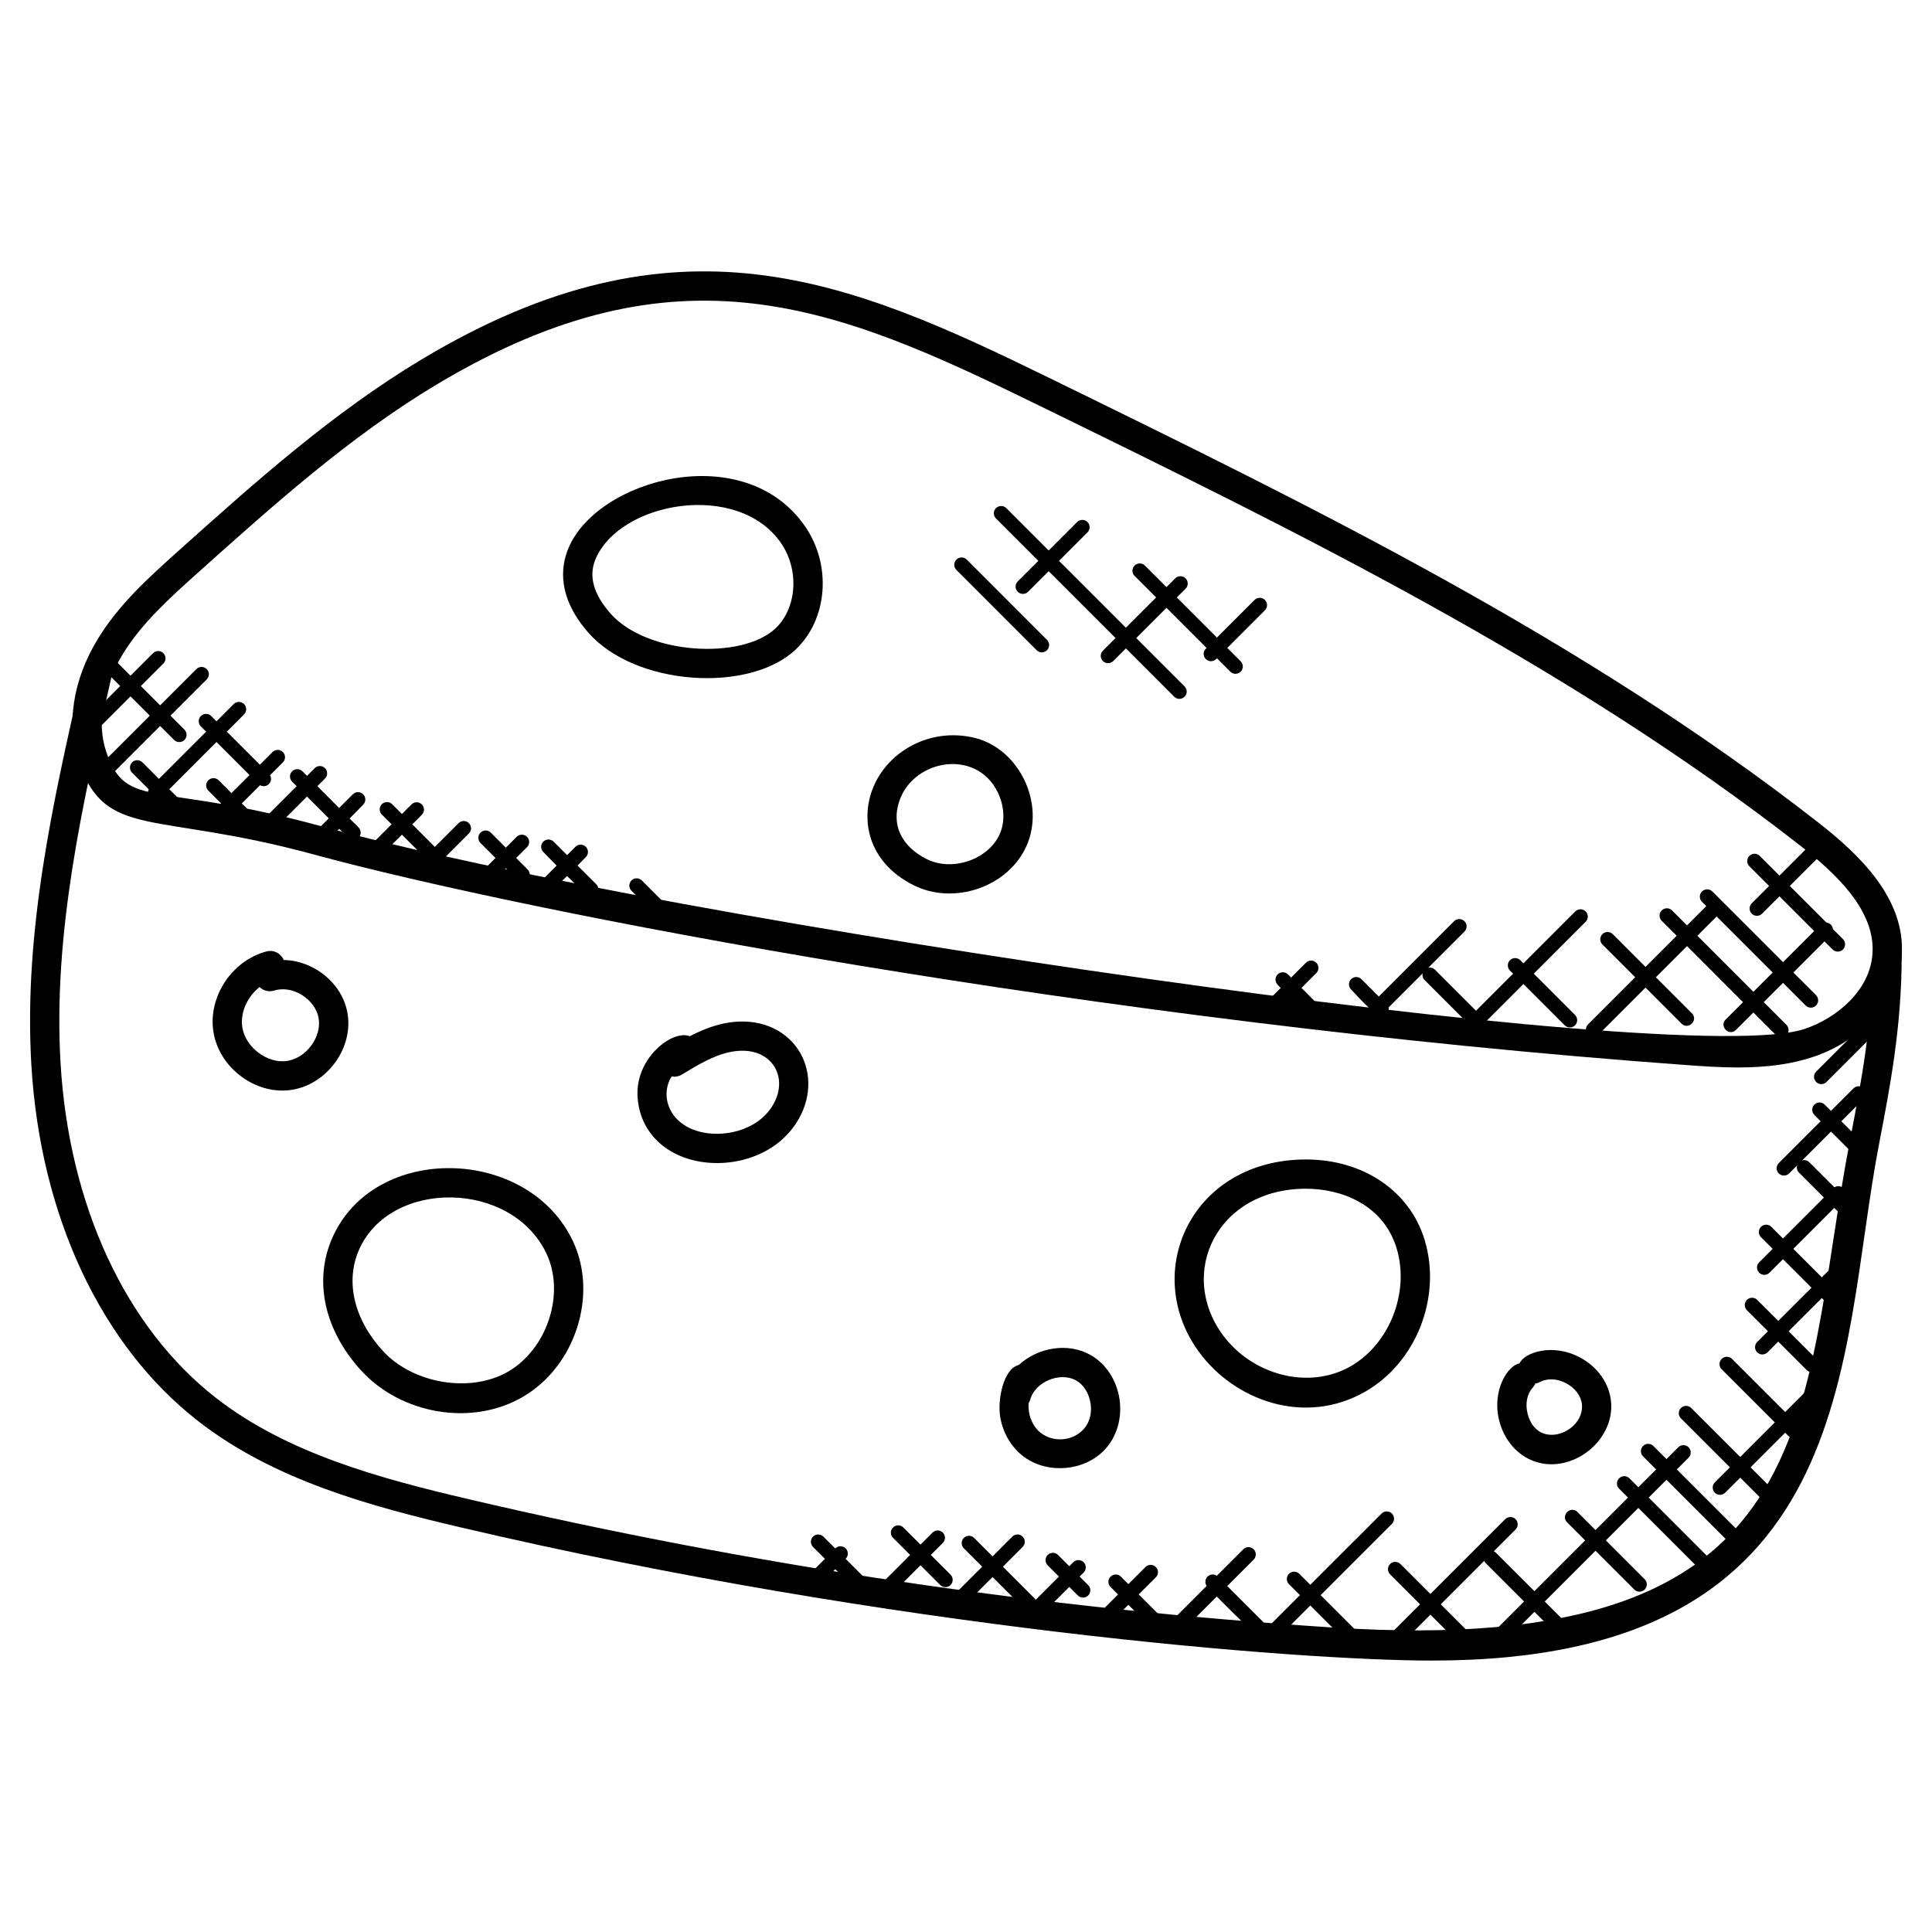 <?xml version="1.0" encoding="UTF-8"?>
<!-- Uploaded to: SVG Repo, www.svgrepo.com, Generator: SVG Repo Mixer Tools -->
<svg fill="#000000" width="800px" height="800px" version="1.1" viewBox="144 144 512 512" xmlns="http://www.w3.org/2000/svg">
 <g>
  <path d="m418.72 316.31-21.262-21.27c-0.758-0.758-0.758-1.984 0-2.742 0.758-0.758 1.984-0.758 2.742 0l21.262 21.27c0.758 0.758 0.758 1.984 0 2.742-0.754 0.75-1.977 0.766-2.742 0z"/>
  <path d="m470.05 322-25.375-25.383c-0.758-0.758-0.758-1.984 0-2.734 0.758-0.758 1.984-0.758 2.742 0l25.375 25.375c0.758 0.758 0.758 1.984 0 2.742-0.758 0.754-1.98 0.762-2.742 0z"/>
  <path d="m463.55 318.66c-0.758-0.758-0.758-1.984 0-2.742l12.922-12.922c0.758-0.758 1.984-0.758 2.742 0 0.758 0.758 0.758 1.984 0 2.734l-12.922 12.922c-0.75 0.762-1.98 0.77-2.742 0.008z"/>
  <path d="m436.28 319.18c-0.758-0.758-0.758-1.984 0-2.742l19.168-19.168c0.758-0.758 1.984-0.758 2.742 0 0.758 0.758 0.758 1.984 0 2.742l-19.168 19.168c-0.758 0.75-1.984 0.766-2.742 0z"/>
  <path d="m413.71 300.82c-0.758-0.758-0.758-1.984 0-2.734l15.742-15.742c0.758-0.758 1.984-0.758 2.742 0 0.758 0.758 0.758 1.984 0 2.742l-15.742 15.742c-0.75 0.746-1.977 0.762-2.742-0.008z"/>
  <path d="m455.18 328.64-47.234-47.234c-0.758-0.758-0.758-1.984 0-2.742 0.758-0.758 1.984-0.758 2.742 0l47.234 47.234c0.758 0.758 0.758 1.984 0 2.742-0.758 0.75-1.98 0.758-2.742 0z"/>
  <path d="m608.23 386.13c-0.758-0.758-0.758-1.984 0-2.742l18.035-18.035c0.758-0.758 1.984-0.758 2.742 0 0.758 0.758 0.758 1.984 0 2.742l-18.035 18.035c-0.75 0.75-1.98 0.758-2.742 0z"/>
  <path d="m601.32 414.18 25.129-25.129c0.758-0.758 1.984-0.758 2.742 0 0.758 0.758 0.758 1.984 0 2.742l-25.129 25.129c-1.812 1.816-4.539-0.945-2.742-2.742z"/>
  <path d="m564.88 415.43 31.289-31.289c0.758-0.758 1.984-0.758 2.742 0 0.758 0.758 0.758 1.984 0 2.742l-31.289 31.289c-1.82 1.816-4.539-0.941-2.742-2.742z"/>
  <path d="m534.73 415.03c-0.758-0.758-0.758-1.984 0-2.742l26.742-26.75c0.758-0.758 1.984-0.758 2.742 0 0.758 0.758 0.758 1.984 0 2.742l-26.742 26.75c-0.758 0.754-1.984 0.762-2.742 0z"/>
  <path d="m507.09 410.4 22.262-22.27c0.758-0.758 1.984-0.758 2.742 0 0.758 0.758 0.758 1.984 0 2.742l-22.262 22.262c-1.812 1.816-4.551-0.918-2.742-2.734z"/>
  <path d="m481.33 407.89 8.758-8.758c0.758-0.758 1.984-0.758 2.742 0 0.758 0.758 0.758 1.984 0 2.742l-8.758 8.758c-1.805 1.797-4.555-0.922-2.742-2.742z"/>
  <path d="m482.59 404.97c-0.758-0.758-0.758-1.984 0-2.742 0.758-0.758 1.984-0.758 2.742 0l6.906 6.914c0.758 0.758 0.758 1.984 0 2.742-1.984 1.984-7.59-4.852-9.648-6.914z"/>
  <path d="m502.06 406.23c-0.758-0.758-0.758-1.984 0-2.742 0.766-0.758 1.992-0.75 2.742 0l6.656 6.664c0.758 0.758 0.758 1.984 0 2.734-1.973 1.984-7.336-4.586-9.398-6.656z"/>
  <path d="m532.86 415.05-11.324-11.324c-0.758-0.758-0.758-1.984 0-2.742s1.984-0.758 2.742 0l11.324 11.324c0.758 0.758 0.758 1.984 0 2.742-0.75 0.75-1.973 0.758-2.742 0z"/>
  <path d="m558.66 415.72-14.504-14.508c-0.758-0.758-0.758-1.984 0-2.742s1.984-0.758 2.742 0l14.504 14.508c0.758 0.758 0.758 1.984 0 2.742-0.75 0.742-1.977 0.758-2.742 0z"/>
  <path d="m589.62 415.27-20.965-20.973c-0.758-0.758-0.758-1.984 0-2.742 0.758-0.758 1.984-0.758 2.742 0l20.965 20.973c1.816 1.816-0.945 4.539-2.742 2.742z"/>
  <path d="m629.66 395.62-22.059-22.059c-0.758-0.758-0.758-1.984 0-2.742 0.758-0.758 1.984-0.758 2.742 0l22.059 22.059c0.758 0.758 0.758 1.984 0 2.742-0.758 0.75-1.98 0.766-2.742 0z"/>
  <path d="m622.52 410.47-27.477-27.477c-0.758-0.758-0.758-1.984 0-2.742 0.758-0.758 1.984-0.758 2.742 0l27.477 27.477c0.758 0.758 0.758 1.984 0 2.742-0.758 0.754-1.984 0.762-2.742 0z"/>
  <path d="m616.05 418.9c-0.496 0-0.992-0.188-1.371-0.566l-30.312-30.32c-0.758-0.758-0.758-1.984 0-2.742 0.758-0.758 1.984-0.758 2.742 0l30.312 30.32c0.758 0.758 0.758 1.984 0 2.742-0.379 0.375-0.875 0.566-1.371 0.566z"/>
  <path d="m322.38 390.3c-0.496 0-0.992-0.188-1.371-0.566l-9.656-9.664c-0.758-0.758-0.758-1.984 0-2.742 0.766-0.758 1.992-0.75 2.742 0l9.656 9.664c0.758 0.758 0.758 1.984 0 2.742-0.379 0.383-0.875 0.566-1.371 0.566z"/>
  <path d="m300.64 381.64c-1.293 0-11.75-10.945-12.664-11.859-0.758-0.758-0.758-1.984 0-2.734 0.758-0.758 1.984-0.758 2.742 0l11.293 11.293c0.758 0.758 0.758 1.984 0 2.742-0.387 0.363-0.875 0.559-1.371 0.559z"/>
  <path d="m281.09 377.15-9.758-9.75c-0.758-0.758-0.758-1.984 0-2.742 0.758-0.758 1.984-0.758 2.734 0l9.758 9.758c0.758 0.758 0.758 1.984 0 2.734-0.742 0.754-1.973 0.77-2.734 0z"/>
  <path d="m257.68 372.36-12.488-12.496c-0.758-0.758-0.758-1.984 0-2.742 0.758-0.758 1.984-0.758 2.734 0l12.488 12.496c0.758 0.758 0.758 1.984 0 2.742-0.75 0.75-1.973 0.766-2.734 0z"/>
  <path d="m236.28 366.02-14.867-14.875c-0.758-0.758-0.758-1.984 0-2.742 0.766-0.758 1.992-0.75 2.734 0l14.867 14.875c0.758 0.758 0.758 1.984 0 2.742-0.742 0.75-1.969 0.766-2.734 0z"/>
  <path d="m211 365.31-11.789-11.781c-0.758-0.758-0.758-1.984 0-2.742 0.758-0.758 1.984-0.758 2.734 0l11.789 11.781c0.758 0.758 0.758 1.984 0 2.742-0.742 0.754-1.973 0.762-2.734 0z"/>
  <path d="m213.89 352.35c-0.496 0-0.992-0.188-1.371-0.566l-15.285-15.285c-0.758-0.758-0.758-1.984 0-2.742 0.758-0.758 1.984-0.758 2.742 0l15.285 15.285c0.758 0.758 0.758 1.984 0 2.742-0.379 0.371-0.867 0.566-1.371 0.566z"/>
  <path d="m191.61 361.38-12.602-12.609c-0.758-0.758-0.758-1.984 0-2.742 0.758-0.758 1.984-0.75 2.734 0l12.602 12.609c0.758 0.758 0.758 1.984 0 2.742-0.742 0.746-1.965 0.77-2.734 0z"/>
  <path d="m191.51 340.66c-0.496 0-0.992-0.188-1.371-0.566l-19.852-19.844c-0.758-0.758-0.758-1.984 0-2.742 0.758-0.758 1.984-0.758 2.734 0l19.852 19.844c0.758 0.758 0.758 1.984 0 2.742-0.371 0.383-0.859 0.566-1.363 0.566z"/>
  <path d="m167.12 337.28c-0.758-0.758-0.758-1.984 0-2.742l17.441-17.441c0.758-0.758 1.984-0.758 2.734 0 0.758 0.758 0.758 1.984 0 2.742l-17.441 17.441c-0.75 0.754-1.973 0.77-2.734 0z"/>
  <path d="m289.73 379.86c-0.496 0-0.992-0.188-1.371-0.566-0.758-0.758-0.758-1.984 0-2.742l8.145-8.145c0.758-0.758 1.984-0.758 2.742 0 0.758 0.758 0.758 1.984 0 2.734-0.922 0.918-8.254 8.719-9.516 8.719z"/>
  <path d="m272.12 374.56 8.805-8.797c0.766-0.758 1.992-0.75 2.742 0 0.758 0.758 0.758 1.984 0 2.742l-8.805 8.797c-1.82 1.816-4.551-0.941-2.742-2.742z"/>
  <path d="m255.88 374.53c-0.758-0.758-0.758-1.984 0-2.742l9.648-9.648c0.766-0.766 1.992-0.75 2.734 0 0.758 0.758 0.758 1.984 0 2.734l-9.648 9.648c-0.742 0.754-1.969 0.77-2.734 0.008z"/>
  <path d="m241.61 368.61 11.441-11.434c0.758-0.758 1.984-0.758 2.742 0 0.758 0.758 0.758 1.984 0 2.742l-11.441 11.434c-1.82 1.816-4.543-0.934-2.742-2.742z"/>
  <path d="m227.93 368.75c-0.496 0-0.992-0.188-1.371-0.566-0.758-0.758-0.758-1.984 0-2.742l10.945-10.945c0.758-0.758 1.984-0.75 2.742 0 0.758 0.758 0.758 1.984 0 2.742-0.918 0.91-11.031 11.512-12.316 11.512z"/>
  <path d="m213.48 364.22c-0.758-0.758-0.758-1.984 0-2.742l13.914-13.906c0.766-0.758 1.992-0.75 2.734 0 0.758 0.758 0.758 1.984 0 2.742l-13.906 13.906c-0.75 0.762-1.977 0.77-2.742 0z"/>
  <path d="m200.81 358.71 15.41-15.41c0.766-0.766 1.992-0.75 2.742 0 0.758 0.758 0.758 1.984 0 2.742l-15.41 15.41c-1.82 1.812-4.551-0.945-2.742-2.742z"/>
  <path d="m183.76 355.51c-0.758-0.758-0.758-1.984 0-2.742l22.176-22.184c0.758-0.758 1.984-0.758 2.734 0 0.758 0.758 0.758 1.984 0 2.742l-22.164 22.184c-0.754 0.754-1.977 0.762-2.746 0z"/>
  <path d="m169.45 350.65c-0.758-0.758-0.758-1.984 0-2.742l26.594-26.594c0.758-0.758 1.984-0.758 2.734 0 0.758 0.758 0.758 1.984 0 2.742l-26.594 26.594c-0.75 0.75-1.977 0.758-2.734 0z"/>
  <path d="m431.01 567.38c-0.496 0-0.992-0.195-1.371-0.566l-7.992-7.992c-0.758-0.758-0.758-1.984 0-2.742 0.758-0.758 1.984-0.758 2.742 0l7.992 7.992c0.758 0.758 0.758 1.984 0 2.742-0.379 0.383-0.875 0.566-1.371 0.566z"/>
  <path d="m415.93 570.82-16.508-16.508c-0.758-0.758-0.758-1.984 0-2.742 0.758-0.758 1.984-0.758 2.734 0l16.508 16.508c0.758 0.758 0.758 1.984 0 2.742-0.75 0.754-1.973 0.762-2.734 0z"/>
  <path d="m394.54 564.61c-0.496 0-0.992-0.188-1.371-0.566l-12.512-12.512c-0.758-0.758-0.758-1.984 0-2.734 0.758-0.758 1.984-0.758 2.734 0l12.512 12.512c0.758 0.758 0.758 1.984 0 2.734-0.371 0.379-0.867 0.566-1.363 0.566z"/>
  <path d="m369.89 564.39-10.426-10.426c-0.758-0.758-0.758-1.984 0-2.742s1.984-0.758 2.742 0l10.426 10.426c1.816 1.82-0.938 4.551-2.742 2.742z"/>
  <path d="m359.12 563.34c-0.758-0.758-0.758-1.984 0-2.742l6.254-6.254c0.758-0.758 1.984-0.758 2.742 0 0.758 0.758 0.758 1.984 0 2.742l-6.254 6.254c-0.75 0.754-1.977 0.762-2.742 0z"/>
  <path d="m376.84 564.43 14.285-14.277c0.758-0.766 1.984-0.75 2.734 0 0.758 0.758 0.758 1.984 0 2.742l-14.285 14.277c-1.805 1.801-4.551-0.938-2.734-2.742z"/>
  <path d="m396.63 566.85 15.641-15.633c0.766-0.758 1.992-0.75 2.742 0 0.758 0.758 0.758 1.984 0 2.742l-15.641 15.633c-1.809 1.809-4.547-0.934-2.742-2.742z"/>
  <path d="m417.14 572.03c-0.758-0.758-0.758-1.984 0-2.734l11.293-11.293c0.766-0.766 1.992-0.75 2.742 0 0.758 0.758 0.758 1.984 0 2.734l-11.293 11.293c-0.75 0.742-1.977 0.758-2.742 0z"/>
  <path d="m626.67 431.3c-0.496 0-0.992-0.188-1.371-0.566-0.758-0.758-0.758-1.984 0-2.742l13.207-13.207c1.797-1.797 4.559 0.922 2.742 2.742l-13.207 13.207c-0.379 0.379-0.875 0.566-1.371 0.566z"/>
  <path d="m615.39 454.97c-0.758-0.758-0.758-1.984 0-2.734l19.797-19.797c0.758-0.758 1.984-0.758 2.742 0 0.758 0.758 0.758 1.984 0 2.742l-19.797 19.797c-0.758 0.742-1.98 0.75-2.742-0.008z"/>
  <path d="m610.19 481.28c-0.758-0.758-0.758-1.984 0-2.742l19.617-19.625c0.758-0.758 1.984-0.758 2.742 0 0.758 0.758 0.758 1.984 0 2.742l-19.617 19.625c-0.758 0.754-1.98 0.762-2.742 0z"/>
  <path d="m609.67 502.38c-0.758-0.758-0.758-1.984 0-2.742l21.121-21.113c0.758-0.758 1.984-0.758 2.742 0 0.758 0.758 0.758 1.984 0 2.742l-21.121 21.113c-0.758 0.754-1.98 0.762-2.742 0z"/>
  <path d="m598.45 539.58c-0.758-0.758-0.758-1.984 0-2.742l24.988-24.988c1.797-1.797 4.559 0.922 2.742 2.742l-24.988 24.988c-0.75 0.75-1.977 0.758-2.742 0z"/>
  <path d="m537.34 581.7c-0.758-0.758-0.758-1.984 0-2.742l51.41-51.41c0.758-0.758 1.984-0.758 2.742 0 0.758 0.758 0.758 1.984 0 2.742l-51.41 51.41c-0.758 0.754-1.98 0.758-2.742 0z"/>
  <path d="m511.28 578.21 31.617-31.617c0.758-0.758 1.984-0.758 2.742 0 0.758 0.758 0.758 1.984 0 2.742l-31.617 31.617c-1.82 1.816-4.539-0.945-2.742-2.742z"/>
  <path d="m478.14 577.09 31.988-31.98c0.758-0.758 1.984-0.758 2.742 0s0.758 1.984 0 2.742l-31.988 31.98c-1.82 1.816-4.551-0.941-2.742-2.742z"/>
  <path d="m454.32 573.74 19.168-19.168c0.758-0.758 1.984-0.758 2.742 0 0.758 0.758 0.758 1.984 0 2.742l-19.168 19.168c-1.82 1.816-4.547-0.941-2.742-2.742z"/>
  <path d="m436.82 572.76c-0.758-0.758-0.758-1.984 0-2.742l10.742-10.742c0.758-0.758 1.984-0.758 2.742 0 0.758 0.758 0.758 1.984 0 2.734l-10.742 10.742c-0.758 0.762-1.984 0.77-2.742 0.008z"/>
  <path d="m449.33 575.59-11.023-11.023c-0.758-0.758-0.758-1.984 0-2.742 0.758-0.758 1.984-0.758 2.742 0l11.023 11.023c0.758 0.758 0.758 1.984 0 2.742-0.75 0.754-1.98 0.762-2.742 0z"/>
  <path d="m477.38 577.14c-1.293 0-12.465-11.656-13.379-12.578-0.758-0.758-0.758-1.984 0-2.742 0.758-0.758 1.984-0.758 2.734 0l12.016 12.008c1.227 1.23 0.344 3.312-1.371 3.312z"/>
  <path d="m500.36 578.59-14.766-14.766c-0.758-0.758-0.758-1.984 0-2.742 0.758-0.758 1.984-0.758 2.742 0l14.766 14.766c0.758 0.758 0.758 1.984 0 2.742-0.75 0.754-1.98 0.762-2.742 0z"/>
  <path d="m530.53 579.35-18.137-18.129c-0.758-0.758-0.758-1.984 0-2.742 0.758-0.758 1.984-0.758 2.742 0l18.137 18.129c0.758 0.758 0.758 1.984 0 2.742-0.758 0.75-1.98 0.766-2.742 0z"/>
  <path d="m556.15 576.67-18.438-18.434c-0.758-0.758-0.758-1.984 0-2.742 0.758-0.758 1.984-0.758 2.734 0l18.445 18.441c0.758 0.758 0.758 1.984 0 2.742-0.75 0.746-1.977 0.754-2.742-0.008z"/>
  <path d="m577.11 565.25-17.805-17.805c-1.797-1.797 0.922-4.559 2.742-2.742l17.805 17.805c0.758 0.758 0.758 1.984 0 2.734-0.75 0.762-1.973 0.77-2.742 0.008z"/>
  <path d="m637.93 451.77c-0.496 0-0.992-0.188-1.371-0.566l-11.734-11.727c-0.758-0.758-0.758-1.984 0-2.742 0.758-0.758 1.984-0.758 2.734 0l11.734 11.727c0.758 0.758 0.758 1.984 0 2.742-0.371 0.375-0.859 0.566-1.363 0.566z"/>
  <path d="m633.62 467.62-12.883-12.875c-0.758-0.758-0.758-1.984 0-2.742 0.75-0.75 1.977-0.766 2.742 0l12.883 12.875c0.758 0.758 0.758 1.984 0 2.742-0.773 0.77-1.996 0.746-2.742 0z"/>
  <path d="m627.63 488.82-16.953-16.953c-0.758-0.758-0.758-1.984 0-2.742 0.758-0.758 1.984-0.758 2.742 0l16.953 16.953c0.758 0.758 0.758 1.984 0 2.742-0.758 0.75-1.984 0.758-2.742 0z"/>
  <path d="m622.8 507.08-15.844-15.852c-0.758-0.758-0.758-1.984 0-2.742 0.766-0.766 1.992-0.75 2.742 0l15.844 15.852c0.758 0.758 0.758 1.984 0 2.742-0.75 0.742-1.973 0.766-2.742 0z"/>
  <path d="m617.9 524.5-17.641-17.633c-0.758-0.758-0.758-1.984 0-2.742 0.75-0.75 1.977-0.758 2.742 0l17.641 17.633c0.758 0.758 0.758 1.984 0 2.742-0.766 0.77-1.988 0.746-2.742 0z"/>
  <path d="m610.88 541.3-21.414-21.414c-0.758-0.758-0.758-1.984 0-2.742 0.758-0.758 1.984-0.758 2.734 0l21.414 21.414c0.758 0.758 0.758 1.984 0 2.742-0.75 0.754-1.977 0.762-2.734 0z"/>
  <path d="m602.51 553.04-23.09-23.098c-0.758-0.758-0.758-1.984 0-2.742 0.758-0.758 1.984-0.758 2.742 0l23.09 23.098c0.758 0.758 0.758 1.984 0 2.742-0.758 0.754-1.984 0.762-2.742 0z"/>
  <path d="m594.31 559.75-21.23-21.238c-0.758-0.758-0.758-1.984 0-2.742 0.758-0.758 1.984-0.758 2.742 0l21.23 21.238c0.758 0.758 0.758 1.984 0 2.742-0.75 0.75-1.98 0.758-2.742 0z"/>
  <path d="m550.79 531.33c-4.606-1.566-8.137-5.606-9.473-10.789-2.062-8.094 2.324-14.742 5.371-15.223 1.188-2.844 8.742-5.504 16.066-1.551 4.719 2.543 7.781 6.945 8.199 11.789 0.895 10.281-10.312 19.117-20.164 15.773zm0.086-20.668c-0.172 0.395-0.41 0.766-0.715 1.109-1.488 1.621-2 4.246-1.332 6.859 2.566 10.031 15.051 4.977 14.41-2.41-0.195-2.195-1.773-4.348-4.148-5.621-2.363-1.27-5.039-1.418-6.977-0.355-0.402 0.207-0.82 0.348-1.238 0.418z"/>
  <path d="m415.51 530.18c-3.387-2.426-5.734-6.332-6.457-10.734-0.723-4.41 0.82-12.727 4.938-13.719 5.223-4.766 13.137-5.961 19.012-2.644 4.062 2.301 6.938 6.68 7.68 11.719 0.742 5.031-0.742 10.055-3.969 13.426-5.328 5.602-14.84 6.504-21.203 1.953zm1.086-14.301c-0.234 2.961 0.977 6.246 3.418 8 5.465 3.898 14.191 0.227 13-7.938-0.402-2.691-1.828-4.977-3.828-6.109-4.262-2.387-10.883 0.355-12.168 5.07-0.105 0.348-0.238 0.684-0.422 0.977z"/>
  <path d="m328.62 451.68c-9.355-1.953-15.363-8.648-15.68-17.477-0.348-9.93 9.246-17.41 13.875-15.594 2.789-1.449 5.797-2.711 9.031-3.387 7.68-1.613 14.781 0.605 18.957 5.938 3.906 4.984 4.504 11.906 1.551 18.059-5.188 10.797-17.773 14.523-27.734 12.461zm-6.637-22.398c-3.238 5.164-0.637 12.969 8.215 14.812 6.68 1.387 15.688-1.008 19.16-8.23 1.699-3.527 1.449-7.238-0.66-9.922-2.356-3-6.434-4.133-11.27-3.133-4.441 0.93-8.664 3.496-12.75 5.977-0.832 0.496-1.781 0.652-2.695 0.496z"/>
  <path d="m218.81 433.01c-8.641 0-16.906-6.844-18.254-15.586-1.441-9.285 4.867-18.828 14.051-21.277 1.93-0.52 3.844 0.496 4.582 2.262 2.984 0.039 6.008 0.922 8.75 2.582 4.348 2.629 7.309 6.789 8.137 11.426 0.805 4.457-0.402 9.277-3.301 13.215-2.953 4.023-7.293 6.664-11.922 7.254-0.68 0.09-1.359 0.125-2.043 0.125zm-6.023-27.43c-3.199 2.512-5.176 6.742-4.574 10.656 0.812 5.262 6.551 9.609 11.656 8.953 2.527-0.316 4.953-1.828 6.648-4.156 1.645-2.238 2.34-4.883 1.914-7.254-0.434-2.41-2.117-4.711-4.519-6.16-2.34-1.418-4.977-1.812-7.246-1.117-1.43 0.449-2.894 0.039-3.879-0.922z"/>
  <path d="m386.11 378.59c-11.27-5.672-13.434-15.5-11.703-22.812 2.82-11.844 15.586-19.438 28.176-16.16 11.617 3.047 18.426 17.363 13.457 28.547-4.856 10.945-19.281 15.781-29.93 10.426zm-4.156-21.012c-1.387 5.82 1.402 10.953 7.633 14.09 6.766 3.41 16.348 0.133 19.363-6.648 1.434-3.238 1.246-7.348-0.504-10.992-5.852-12.16-23.602-8.648-26.492 3.551z"/>
  <path d="m299.94 311.68c-8.207-9.34-7.418-17.332-5.309-22.383 7.672-18.438 46.699-29.129 62.758-5.75 7.07 10.277 5.945 24.602-2.559 32.617-12.223 11.523-42.395 9.73-54.891-4.484zm1.836-19.398c-1.82 4.387-0.488 9.199 3.992 14.285 9.625 10.961 34.809 12.387 43.746 3.961 5.688-5.363 6.356-15.492 1.48-22.586-11.379-16.582-42.793-11.102-49.219 4.34z"/>
  <path d="m461.74 502.28c-15.492-21.176-1.969-51.008 28.375-51.008 15.191 0 27.531 8.387 31.438 21.355 4.566 15.176-2.238 32.461-15.82 40.211-15.965 9.09-34.535 2.375-43.992-10.559zm28.375-43.258c-23.594 0-34.098 22.309-22.121 38.684 7.828 10.688 22.781 14.727 33.895 8.395 10.355-5.898 15.734-19.625 12.246-31.234-3.523-11.684-14.719-15.844-24.02-15.844z"/>
  <path d="m239.8 507.3c-9.844-10.703-12.742-23.871-7.75-35.219 11.121-25.344 52.078-24.336 63.852 0.992 6.613 14.207 0.52 33.012-13.277 41.07-13.719 8.039-32.367 4.519-42.824-6.844zm-0.656-32.102c-3.703 8.449-1.324 18.484 6.363 26.855 7.969 8.672 23.246 11.23 33.211 5.402 10.309-6.031 15.059-20.562 10.16-31.113-9.145-19.664-41.449-19.98-49.734-1.145z"/>
  <path d="m523.61 584.07c-35.562 0-142.98-8.457-257.16-35.211-24.367-5.703-49.84-12.594-69.961-28.27-25.711-20.02-41.824-54.418-44.18-94.398-2.098-35.488 5.863-70.316 13.551-104 0.48-2.086 2.543-3.418 4.644-2.914 2.094 0.473 3.394 2.559 2.914 4.644-7.574 33.152-15.395 67.434-13.371 101.82 2.231 37.746 17.262 70.09 41.211 88.734 18.891 14.711 43.445 21.324 66.969 26.832 75.043 17.586 152.1 29.027 229.01 34.004 132.33 8.598 123.12-56.992 137.11-129.57 3.023-15.656 5.875-30.438 5.875-48.73 0-2.141 1.734-3.875 3.875-3.875s3.875 1.734 3.875 3.875c0 19.035-3.062 34.879-6.008 50.195-10.902 56.523-4.578 136.86-118.36 136.86z"/>
  <path d="m604.62 426.89c-4.652 0-9.316-0.316-13.938-0.652-156.86-11.457-306.73-40.359-363.58-55.805-42.43-11.562-55.086-3.875-62.207-24.477-3.41-9.883-1.598-21.75 4.984-32.555 5.644-9.285 13.625-16.434 21.34-23.352 20.066-17.98 40.816-36.586 64.52-50.801 67.781-40.668 113.29-21.012 166.2 4.844 69.586 34.02 141.55 69.184 203.92 117.88 10.844 8.465 23.16 20.121 22.121 35.289-0.914 13.324-12.27 23.02-23.121 26.711-5.832 1.992-12.258 2.914-20.234 2.914zm-344.91-180.99c-23.066 13.836-43.527 32.184-63.324 49.93-7.293 6.543-14.844 13.301-19.898 21.602-5.363 8.828-6.93 18.301-4.269 25.996 5.324 15.371 13.059 7.574 56.922 19.531 92.77 25.277 360.73 64.742 393.2 53.691 8.426-2.867 17.223-10.137 17.891-19.906 0.797-11.527-9.82-21.363-19.152-28.648-61.727-48.203-133.32-83.191-202.55-117.03-52.621-25.727-94.699-43.594-158.81-5.164z"/>
 </g>
</svg>